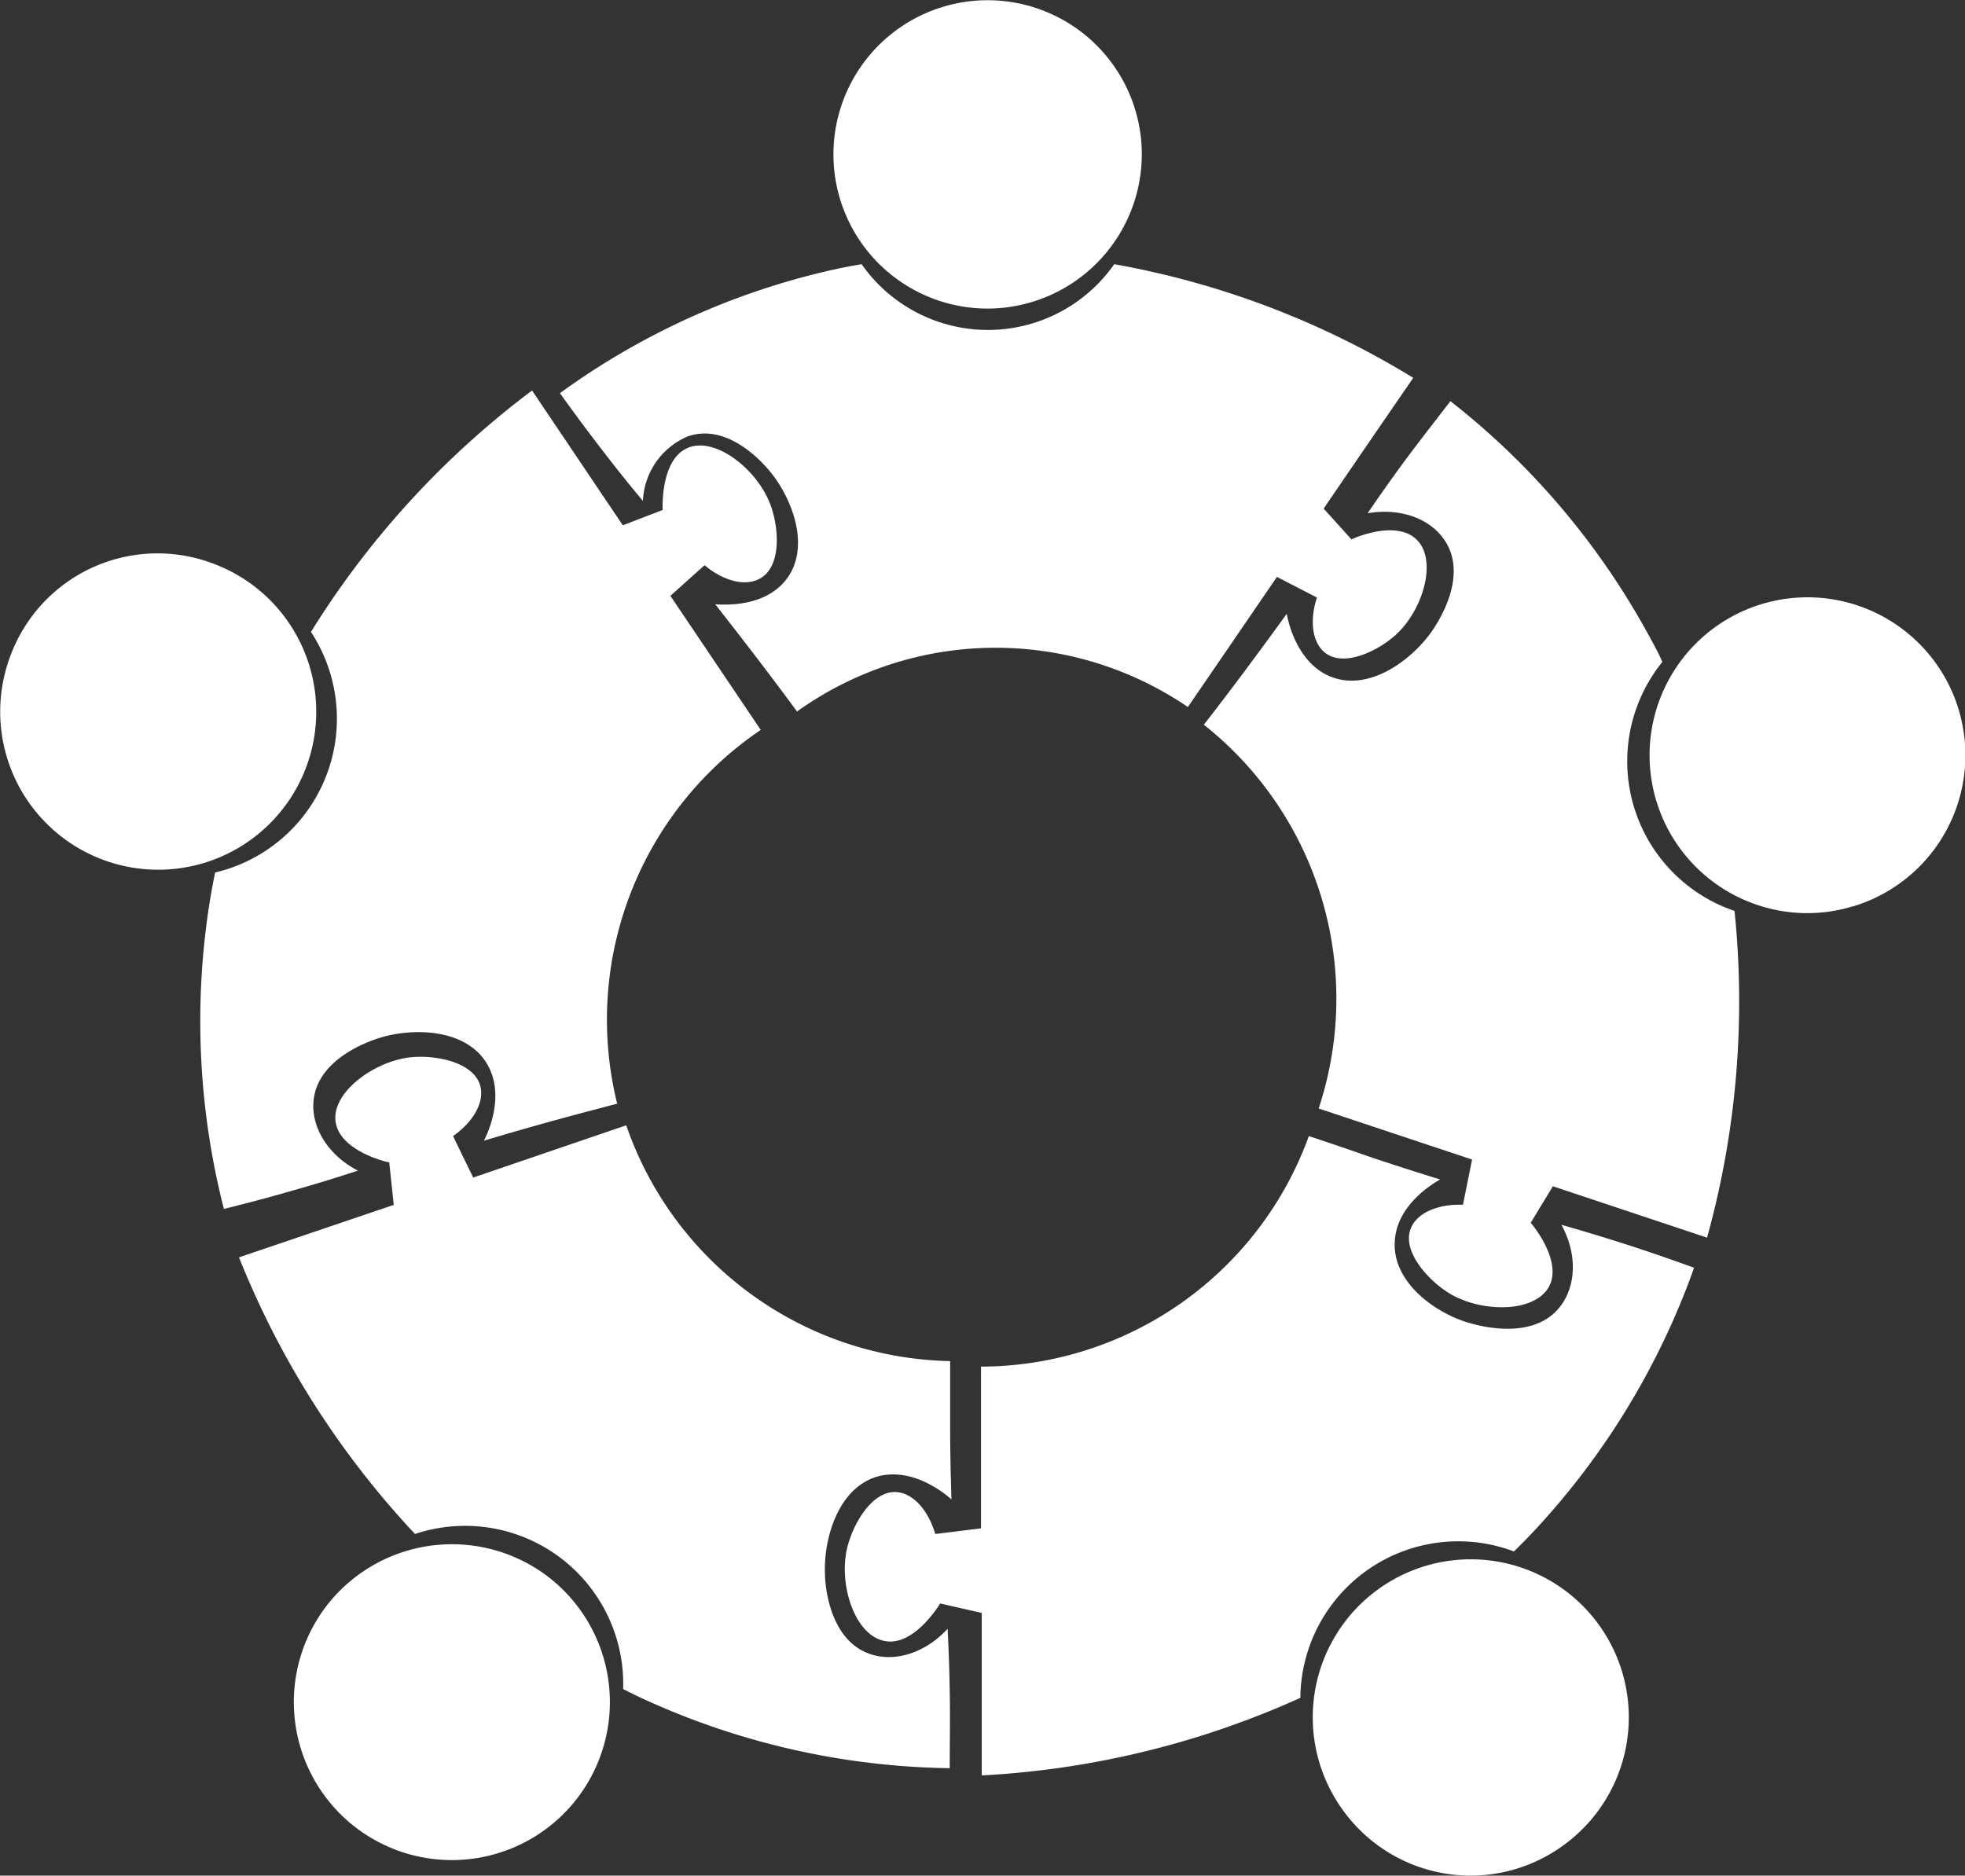 <svg id="Layer_1" data-name="Layer 1" xmlns="http://www.w3.org/2000/svg" viewBox="0 0 184.66 176.28"><rect x="0" y="0" width="184.66" height="176.28" fill="#333333" stroke="none"/><defs><style>.cls-1{fill:#fff;}</style></defs><title>0</title><path class="cls-1" d="M174.12,85.18A14.67,14.67,0,0,1,165,85a14.84,14.84,0,1,1,9.16.18Z"/><path class="cls-1" d="M136.26,121.59c-2-1.2-4.65-4.06-3.63-6.26.66-1.42,2.63-2.19,4.85-2.1.29-1.42.57-2.84.86-4.25l-14.42-4.8a32.84,32.84,0,0,0-10.79-36.07c1.3-1.67,2.6-3.37,3.9-5.12s2.63-3.55,3.89-5.3c.09.49.85,4.48,4,5.85,3.74,1.61,7.87-1.63,9.68-4.27.44-.66,3.49-5.11,1.12-8.55-1.41-2.06-4.25-3-7.2-2.48q1.6-2.35,3.38-4.78c1.48-2,3-3.93,4.4-5.76a71,71,0,0,1,18.53,21.81c.5.9,1,1.8,1.39,2.7A14.85,14.85,0,0,0,163,85.61a83.12,83.12,0,0,1-2.58,30.71l-14.49-4.83-2.08,3.43c.12.14,2.92,3.47,1.78,5.88C144.36,123.4,139.33,123.4,136.26,121.59Z"/><path class="cls-1" d="M126.11,170a14.85,14.85,0,1,1,20.7,3.51A14.78,14.78,0,0,1,126.11,170Z"/><path class="cls-1" d="M79.57,145.67c.49-2.31,2.38-5.7,4.79-5.43,1.55.18,2.91,1.8,3.53,3.93l4.3-.53q0-7.6,0-15.2A32.85,32.85,0,0,0,123,106.77q3,1,6.09,2.08c2.11.7,4.2,1.37,6.25,2-.43.24-4,2.23-4.26,5.7-.33,4.06,4.05,7,7.12,7.82.77.22,6,1.69,8.47-1.65,1.5-2,1.51-5,.06-7.61q2.75.78,5.61,1.69c2.38.76,4.67,1.55,6.86,2.35a71.21,71.21,0,0,1-14.81,24.49c-.69.75-1.4,1.47-2.12,2.17a14.84,14.84,0,0,0-20.07,13.76,83.22,83.22,0,0,1-29.94,7.29c0-5.09,0-10.18,0-15.27l-3.91-.89c-.09.16-2.36,3.87-5,3.56C80.43,153.93,78.83,149.15,79.57,145.67Z"/><path class="cls-1" d="M30.42,151.28a14.89,14.89,0,0,1,20.74-3.35,14.85,14.85,0,1,1-20.74,3.35Z"/><path class="cls-1" d="M38.48,99.38c2.35-.28,6.16.41,6.68,2.79.34,1.52-.76,3.33-2.58,4.6.62,1.31,1.26,2.61,1.89,3.9l14.38-4.91a32.87,32.87,0,0,0,30.44,22.16c0,2.11,0,4.25,0,6.43s.06,4.42.12,6.57c-.36-.33-3.39-3-6.77-2.2-3.95,1-5.27,6.07-5.11,9.26,0,.79.32,6.18,4.29,7.49,2.37.78,5.21-.18,7.23-2.39.1,1.89.17,3.85.2,5.85.05,2.5,0,4.91,0,7.25a71.23,71.23,0,0,1-27.95-6.13c-.94-.41-1.85-.85-2.74-1.31A14.86,14.86,0,0,0,39,144.17a83,83,0,0,1-16.54-26L37,113.24l-.42-4c-.18,0-4.43-1-5-3.6C30.94,102.85,35,99.8,38.48,99.38Z"/><path class="cls-1" d="M20.12,53A14.85,14.85,0,1,1,1,61.58,14.74,14.74,0,0,1,20.12,53Z"/><path class="cls-1" d="M72.33,47.25c.88,2.19,1.2,6.06-1,7.17-1.39.72-3.42.13-5.12-1.3L63,56l8.49,12.6A32.88,32.88,0,0,0,58,103.73c-2,.52-4.12,1.08-6.22,1.66s-4.25,1.2-6.31,1.82c.23-.43,2.06-4.06.37-7.1-2-3.56-7.24-3.52-10.28-2.53-.75.25-5.88,1.91-6.11,6.08-.14,2.49,1.53,5,4.19,6.36-1.81.59-3.67,1.17-5.6,1.72-2.4.7-4.73,1.32-7,1.88A71.27,71.27,0,0,1,19.67,85c.16-1,.34-2,.55-3a14.85,14.85,0,0,0,9-22.61A83.17,83.17,0,0,1,50,36.7l8.53,12.67,3.74-1.44c0-.19-.2-4.53,2.18-5.75C67,40.87,71,43.94,72.33,47.25Z"/><path class="cls-1" d="M107.3,14.26A14.52,14.52,0,0,1,93,29,14.49,14.49,0,1,1,107.3,14.26Z"/><path class="cls-1" d="M131.28,59.56c-1.67,1.58-5.06,3.27-6.85,1.71-1.15-1-1.35-3.05-.67-5.11L120,54.22l-8.37,12.23a32.07,32.07,0,0,0-36.73.42q-1.83-2.49-3.75-5t-3.93-5.07c.48,0,4.43.41,6.58-2.23,2.51-3.08.58-7.82-1.41-10.22-.49-.6-3.85-4.65-7.72-3.35a6.89,6.89,0,0,0-4.25,6.08q-1.79-2.13-3.58-4.46-2.23-2.88-4.22-5.67A69.45,69.45,0,0,1,78.06,25.4q1.45-.33,2.91-.57a14.49,14.49,0,0,0,23.74,0,80.89,80.89,0,0,1,28.1,10.68q-4.22,6.13-8.42,12.29L127,50.69c.17-.08,4-1.81,6-.09C135.15,52.44,133.8,57.17,131.28,59.56Z"/></svg>